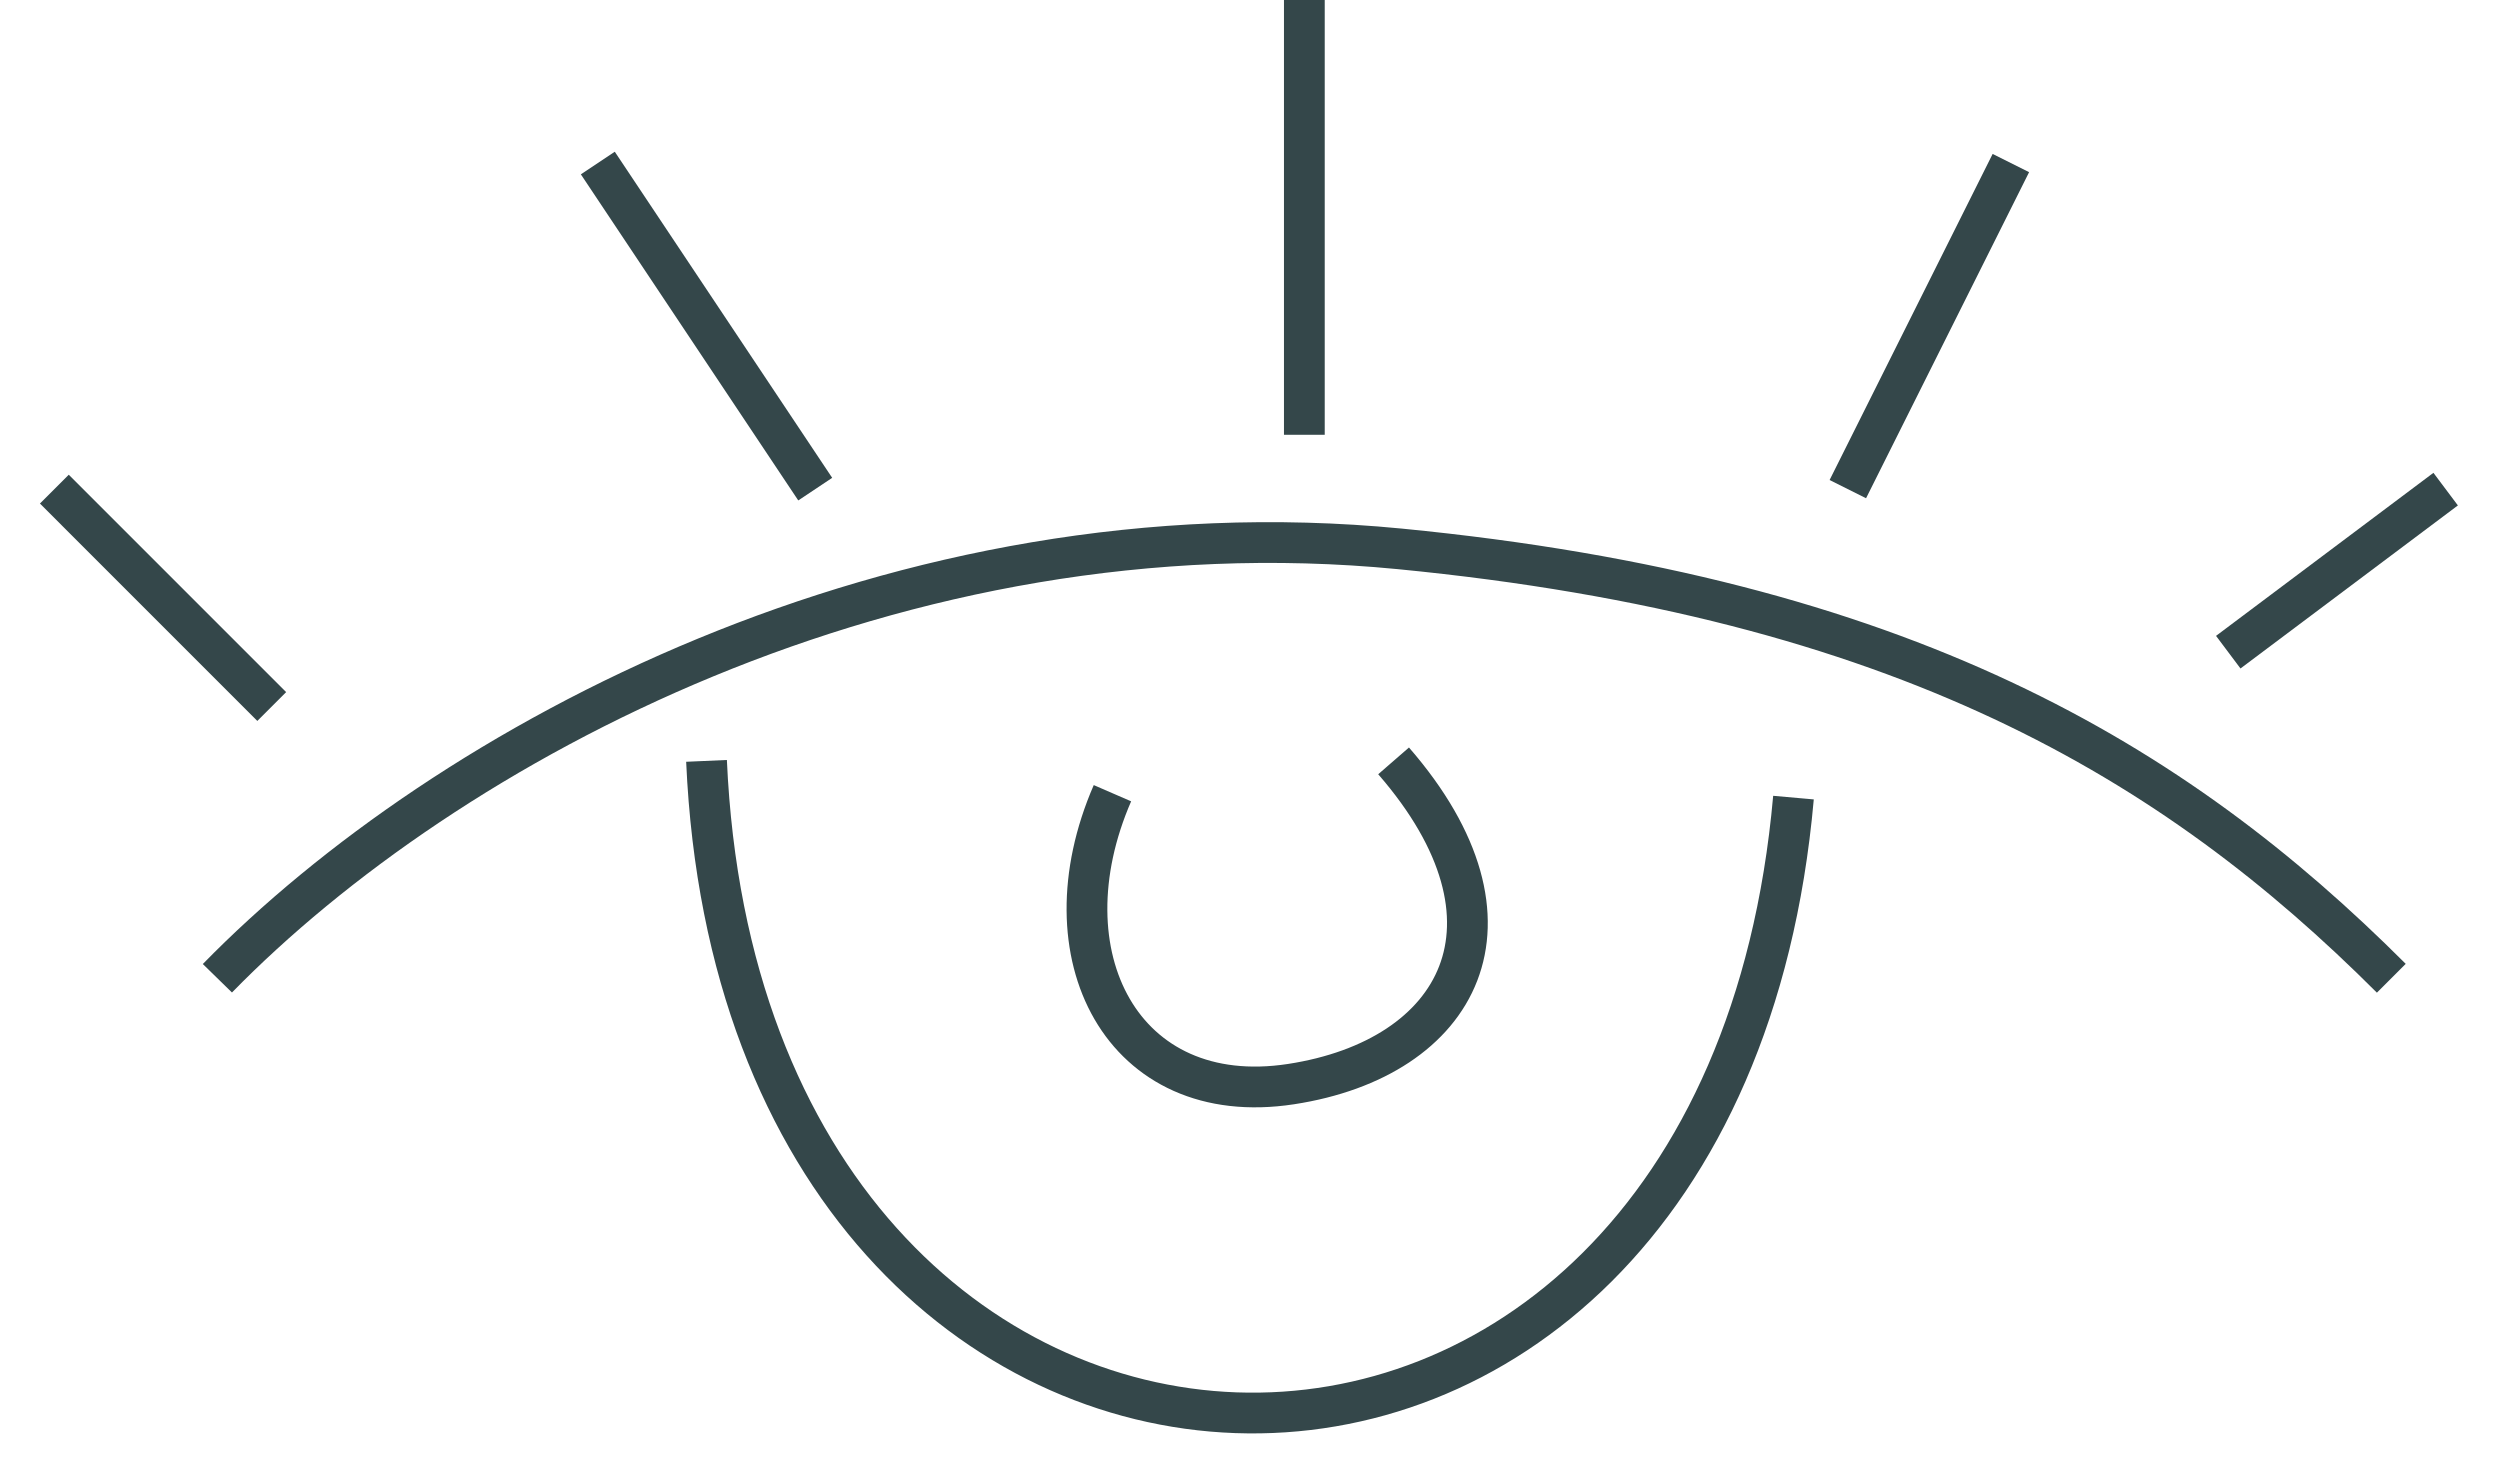 <?xml version="1.0" encoding="UTF-8"?> <svg xmlns="http://www.w3.org/2000/svg" width="46" height="27" viewBox="0 0 46 27" fill="none"> <path d="M4 18C8.211 13.69 16.509 9.198 25.754 10.099C35 11 40 14 44 18" stroke="#34474A" stroke-width="0.75"></path> <path d="M13 14C13.69 29.542 31.621 30.218 33 14.676" stroke="#34474A" stroke-width="0.75"></path> <path d="M20.469 14.595C19.176 17.569 20.65 20.424 23.753 19.948C26.857 19.472 28.228 16.974 25.642 14" stroke="#34474A" stroke-width="0.75"></path> <path d="M5 13L1 9" stroke="#34474A" stroke-width="0.75"></path> <path d="M15 9L11 3" stroke="#34474A" stroke-width="0.75"></path> <path d="M24 8V0" stroke="#34474A" stroke-width="0.75"></path> <path d="M34 9L37 3" stroke="#34474A" stroke-width="0.75"></path> <path d="M41 12L45 9" stroke="#34474A" stroke-width="0.75"></path> </svg> 